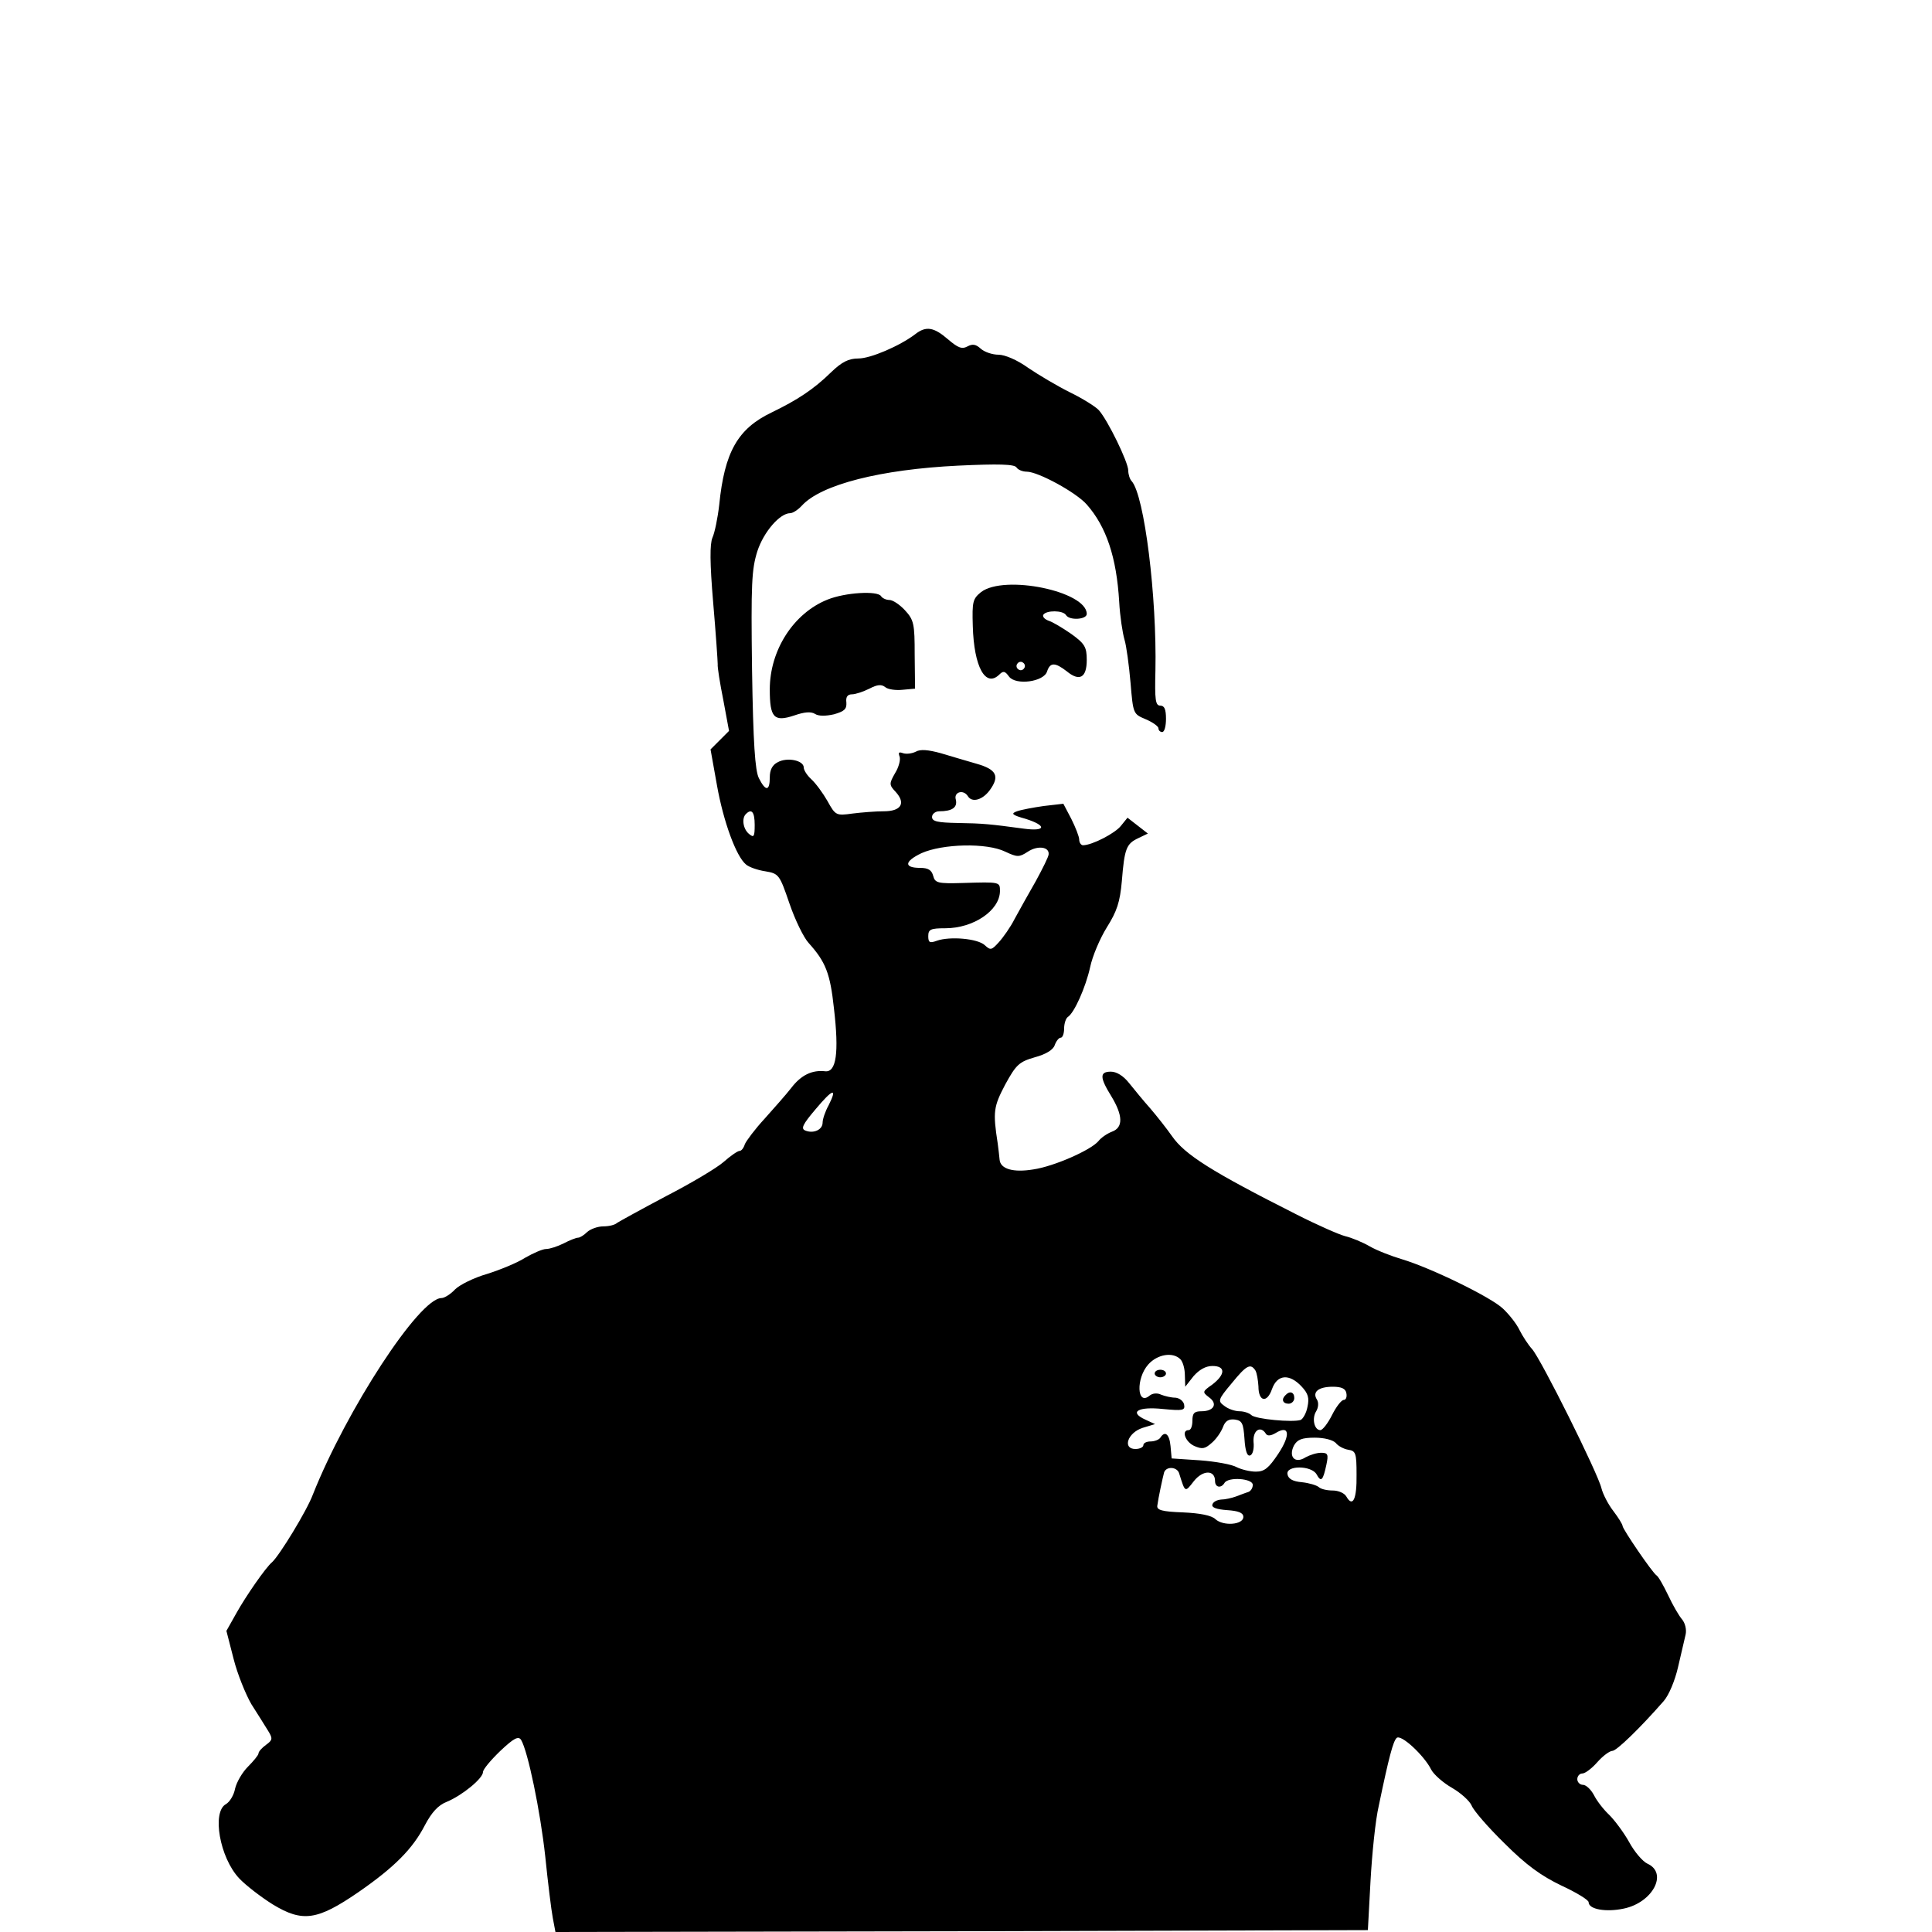 <?xml version="1.0" standalone="no"?>
<!DOCTYPE svg PUBLIC "-//W3C//DTD SVG 20010904//EN"
 "http://www.w3.org/TR/2001/REC-SVG-20010904/DTD/svg10.dtd">
<svg version="1.0" xmlns="http://www.w3.org/2000/svg"
 width="512pt" height="512pt" viewBox="0 0 512 512"
 preserveAspectRatio="xMidYMid meet">
<g transform="translate(0,512) scale(0.1,-0.1)"
fill="#000000" stroke="none">
<path d="M2425 4234 c-41 -31 -118 -64 -150 -64 -26 0 -44 -9 -73 -37 -46 -45
-89 -73 -157 -106 -90 -43 -125 -105 -139 -245 -4 -35 -12 -74 -18 -87 -7 -17
-7 -66 2 -172 7 -81 12 -155 12 -163 -1 -8 6 -51 15 -96 l15 -81 -24 -24 -25
-25 17 -95 c17 -96 51 -189 77 -210 8 -7 31 -15 51 -18 36 -6 38 -9 64 -85 15
-44 38 -91 51 -105 45 -50 57 -80 67 -173 14 -119 6 -170 -23 -167 -35 4 -64
-10 -90 -44 -14 -18 -46 -54 -71 -82 -25 -27 -48 -58 -52 -67 -3 -10 -9 -18
-14 -18 -5 0 -24 -13 -42 -29 -18 -16 -87 -57 -153 -91 -66 -35 -124 -67 -130
-71 -5 -5 -21 -9 -36 -9 -15 0 -34 -7 -43 -15 -8 -8 -19 -15 -24 -15 -5 0 -23
-7 -38 -15 -16 -8 -37 -15 -47 -15 -9 0 -34 -11 -55 -23 -20 -13 -66 -32 -101
-43 -35 -10 -73 -29 -85 -41 -11 -12 -28 -23 -36 -23 -59 0 -252 -297 -341
-521 -16 -43 -89 -162 -108 -179 -17 -14 -70 -91 -94 -134 l-27 -48 19 -74
c10 -40 32 -94 47 -120 16 -25 36 -57 44 -70 13 -21 13 -25 -5 -38 -11 -8 -20
-18 -20 -23 0 -4 -13 -20 -28 -35 -15 -15 -30 -41 -34 -58 -3 -17 -14 -35 -24
-41 -38 -20 -17 -142 35 -197 17 -18 57 -49 89 -69 79 -48 118 -42 226 32 97
67 145 116 177 178 18 34 35 53 58 62 41 17 96 62 96 79 0 7 21 32 46 56 36
34 48 40 55 29 18 -30 51 -189 64 -309 7 -69 16 -142 20 -163 l7 -37 1077 2
1076 3 7 130 c4 72 13 162 22 200 27 130 38 170 47 179 11 12 74 -47 92 -84 7
-13 32 -35 55 -48 24 -14 47 -35 52 -47 5 -13 44 -58 87 -100 58 -58 97 -86
151 -112 39 -18 72 -38 72 -44 0 -19 46 -27 93 -17 77 16 118 94 63 119 -13 6
-35 32 -49 58 -14 25 -38 57 -52 71 -15 14 -33 37 -41 53 -8 15 -21 27 -29 27
-8 0 -15 7 -15 15 0 8 6 15 13 15 8 0 26 14 40 30 15 17 33 30 40 30 11 0 73
60 136 132 14 16 30 55 38 90 8 35 17 73 20 86 3 13 -1 30 -9 40 -8 9 -25 38
-37 64 -13 27 -26 50 -31 53 -11 7 -90 123 -90 131 0 4 -11 22 -24 39 -14 18
-28 45 -32 61 -9 39 -161 344 -184 369 -10 11 -25 34 -33 50 -8 17 -28 42 -44
57 -31 30 -191 108 -268 131 -27 8 -66 23 -85 34 -19 11 -48 23 -65 27 -16 4
-75 30 -130 58 -224 113 -295 158 -329 207 -14 20 -40 53 -58 74 -18 20 -43
51 -56 67 -15 19 -33 30 -48 30 -30 0 -30 -15 1 -65 31 -51 32 -83 2 -94 -13
-5 -29 -16 -36 -25 -20 -24 -118 -67 -172 -75 -54 -9 -88 1 -90 26 -1 10 -3
29 -5 43 -13 84 -11 97 20 156 29 53 37 60 78 72 30 8 49 20 53 32 4 11 11 20
16 20 5 0 9 11 9 24 0 14 5 28 10 31 17 11 47 78 59 132 6 29 26 76 44 105 27
43 35 67 40 123 7 87 12 99 44 114 l25 12 -27 21 -27 21 -17 -21 c-15 -20 -77
-52 -101 -52 -5 0 -10 7 -10 15 0 8 -10 33 -21 55 l-21 40 -52 -6 c-28 -4 -60
-10 -71 -14 -17 -6 -13 -10 23 -20 57 -18 54 -34 -5 -26 -89 12 -108 14 -175
15 -53 1 -68 4 -68 16 0 8 9 15 19 15 34 0 49 10 44 31 -6 20 20 28 32 9 11
-18 39 -10 58 16 27 37 18 55 -35 70 -27 8 -69 20 -95 28 -33 9 -54 11 -66 4
-10 -5 -25 -7 -34 -4 -11 4 -13 2 -9 -9 3 -8 -2 -28 -12 -44 -16 -28 -16 -31
2 -50 27 -30 14 -51 -32 -51 -22 0 -59 -3 -83 -6 -43 -6 -45 -5 -66 33 -12 21
-31 47 -43 58 -11 10 -20 24 -20 31 0 19 -44 28 -69 14 -14 -7 -21 -20 -21
-40 0 -37 -11 -38 -29 -2 -10 20 -15 93 -18 287 -3 229 -1 266 14 314 17 52
60 101 87 101 7 0 21 9 31 20 51 56 209 96 414 106 107 5 150 4 155 -5 4 -6
16 -11 27 -11 30 0 131 -55 159 -87 52 -59 79 -140 86 -258 2 -38 9 -83 14
-100 5 -16 12 -68 16 -114 7 -83 7 -83 40 -97 19 -8 34 -19 34 -24 0 -6 5 -10
10 -10 6 0 10 16 10 35 0 25 -4 35 -15 35 -13 0 -15 15 -13 93 4 194 -29 464
-63 502 -5 5 -9 18 -9 28 0 22 -54 133 -78 160 -8 9 -43 31 -76 47 -34 17 -83
46 -111 65 -29 21 -62 35 -79 35 -16 0 -37 7 -47 16 -13 12 -22 13 -35 6 -15
-8 -25 -4 -52 19 -37 32 -58 36 -87 13z m-425 -1300 c0 -31 -2 -35 -15 -24
-16 13 -20 42 -8 53 15 15 23 5 23 -29z m664 -71 c32 -15 37 -15 60 0 26 17
57 13 55 -7 0 -6 -16 -38 -34 -71 -19 -33 -44 -78 -56 -100 -11 -22 -31 -50
-42 -62 -19 -21 -22 -22 -37 -8 -19 18 -93 24 -127 12 -19 -7 -23 -5 -23 12 0
18 6 21 45 21 75 0 144 47 145 98 0 25 1 25 -98 22 -67 -2 -74 0 -79 19 -4 15
-13 21 -34 21 -44 0 -43 17 3 39 56 25 173 28 222 4z m-468 -672 c-9 -16 -16
-37 -16 -46 0 -19 -24 -30 -46 -21 -12 5 -7 16 27 56 46 55 59 59 35 11z m932
-673 c7 -7 12 -26 12 -42 l1 -31 22 28 c15 17 32 27 50 27 35 0 35 -22 0 -49
-27 -19 -27 -20 -9 -34 24 -17 13 -37 -20 -37 -19 0 -24 -5 -24 -25 0 -14 -4
-25 -10 -25 -20 0 -9 -31 15 -42 21 -9 28 -8 46 8 12 10 25 29 30 42 6 17 16
22 32 20 19 -3 22 -10 25 -51 2 -32 7 -47 15 -44 7 2 11 18 9 36 -2 31 19 44
33 21 4 -6 13 -5 25 2 37 23 41 -4 8 -54 -26 -39 -37 -48 -60 -48 -16 0 -39 6
-51 12 -12 7 -56 15 -97 18 l-75 5 -3 33 c-3 32 -15 41 -27 22 -3 -5 -15 -10
-26 -10 -10 0 -19 -4 -19 -10 0 -5 -9 -10 -21 -10 -35 0 -21 43 19 56 l33 10
-26 12 c-44 20 -19 35 47 28 53 -5 59 -4 56 12 -2 9 -12 17 -23 18 -11 0 -28
4 -38 8 -10 5 -23 4 -31 -3 -33 -27 -36 46 -3 83 24 27 65 34 85 14z m199 -30
c4 -7 7 -26 8 -42 0 -41 23 -45 36 -7 14 39 46 41 78 7 18 -19 21 -31 16 -54
-3 -17 -12 -32 -18 -35 -21 -7 -120 2 -131 13 -5 5 -19 10 -31 10 -12 0 -30 6
-40 14 -18 13 -18 16 19 60 39 48 50 54 63 34z m241 -60 c2 -10 -1 -18 -7 -18
-6 0 -20 -18 -31 -40 -11 -22 -25 -40 -31 -40 -16 0 -23 31 -11 50 6 10 7 23
2 31 -13 20 4 34 42 34 23 0 34 -5 36 -17z m-28 -132 c6 -8 21 -16 33 -18 20
-3 22 -9 22 -66 1 -65 -10 -88 -27 -58 -5 9 -21 16 -36 16 -16 0 -32 4 -37 9
-6 5 -26 11 -45 13 -24 2 -36 9 -38 21 -5 24 63 24 77 0 12 -22 17 -17 26 25
6 28 4 32 -14 32 -12 0 -30 -6 -41 -12 -28 -18 -46 1 -31 31 9 16 21 21 55 21
26 0 48 -6 56 -14z m-415 -81 c16 -51 15 -51 39 -20 24 30 56 30 56 0 0 -17
16 -20 25 -5 10 17 75 12 75 -5 0 -9 -6 -17 -12 -19 -7 -2 -22 -8 -33 -12 -11
-4 -29 -8 -39 -8 -11 -1 -21 -6 -23 -13 -3 -8 11 -13 39 -15 30 -2 43 -7 43
-18 0 -21 -53 -25 -74 -6 -10 10 -41 16 -86 18 -55 2 -70 6 -68 18 3 22 14 73
18 88 6 17 35 15 40 -3z"/>
<path d="M3060 1480 c0 -5 7 -10 15 -10 8 0 15 5 15 10 0 6 -7 10 -15 10 -8 0
-15 -4 -15 -10z"/>
<path d="M3407 1423 c-12 -11 -8 -23 8 -23 8 0 15 7 15 15 0 16 -12 20 -23 8z"/>
<path d="M2600 3551 c-22 -18 -24 -25 -22 -90 3 -109 34 -165 71 -128 10 10
15 8 25 -6 18 -24 93 -14 101 14 8 24 21 24 52 0 34 -28 53 -17 53 30 0 34 -5
43 -41 69 -23 16 -50 32 -60 35 -11 4 -17 11 -14 16 8 12 52 12 60 -1 9 -15
55 -12 55 3 0 60 -218 105 -280 58z m114 -202 c-3 -5 -10 -7 -15 -3 -5 3 -7
10 -3 15 3 5 10 7 15 3 5 -3 7 -10 3 -15z"/>
<path d="M2193 3531 c-90 -36 -153 -134 -153 -238 0 -75 11 -87 65 -69 26 9
44 11 55 4 9 -6 28 -6 50 -1 28 8 34 14 33 31 -2 15 3 22 15 22 9 0 30 7 46
15 21 11 32 12 42 4 7 -6 28 -9 46 -7 l33 3 -1 90 c0 82 -2 92 -26 118 -14 15
-32 27 -41 27 -9 0 -19 5 -22 10 -9 15 -95 10 -142 -9z"/>
</g>
</svg>
